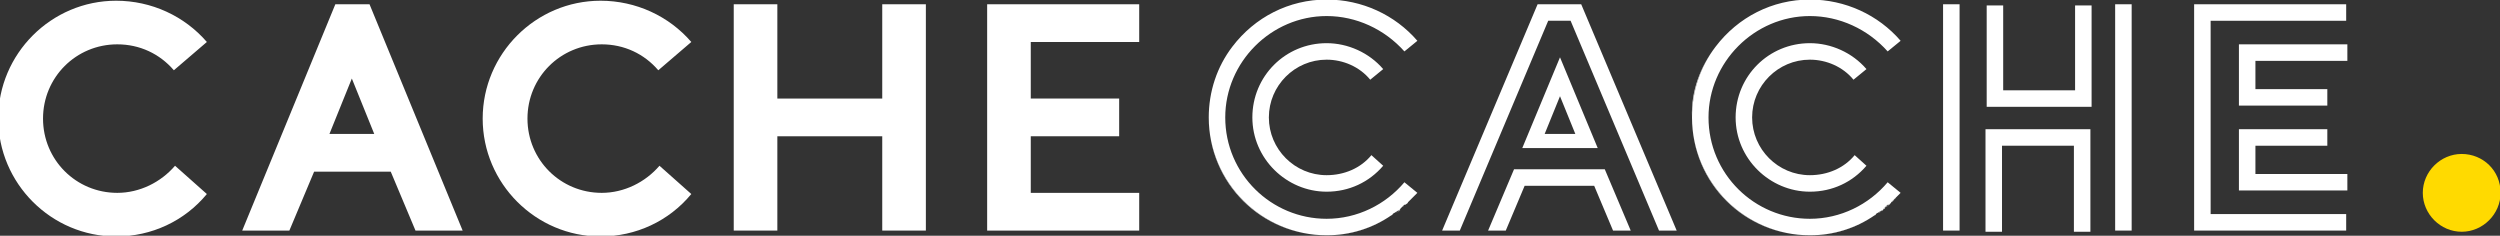 <?xml version="1.0" encoding="utf-8"?>
<!-- Generator: Adobe Illustrator 27.6.1, SVG Export Plug-In . SVG Version: 6.00 Build 0)  -->
<svg version="1.1" id="Calque_1" xmlns="http://www.w3.org/2000/svg" xmlns:xlink="http://www.w3.org/1999/xlink" x="0px" y="0px"
	 viewBox="0 0 212.1 20" style="enable-background:new 0 0 212.1 20;" xml:space="preserve">
<rect x="0" y="0" width="212.1" height="20" fill="#333333" stroke="none"/>
<style type="text/css">
	.st0{fill:#FFDA00;}
	.st1{fill:#FFFFFF;}
</style>
<g id="logo_CCH" transform="translate(499.15 -1021.338)">
	<path id="point" class="st0" d="M-287,1037.7c0,1.8-1.5,3.3-3.3,3.3c0,0,0,0,0,0c-1.8,0-3.3-1.5-3.3-3.3c0-1.8,1.5-3.3,3.3-3.3
		C-288.5,1034.4-287,1035.8-287,1037.7"/>
	<path id="Tracé_1571" class="st1" d="M-424.3,1040.9v-8h-8.9v8h-3.7v-19.2h3.7v8h8.9v-8h3.7v19.2H-424.3z"/>
	<path id="Tracé_1572" class="st1" d="M-411.7,1024.9v4.8h7.5v3.2h-7.5v4.8h9.2v3.2h-12.9v-19.2h12.9v3.2L-411.7,1024.9z"/>
	<path id="Tracé_1573" class="st1" d="M-443.2,1035.4c-1.2,1.4-3,2.3-4.9,2.3c-3.5,0-6.3-2.8-6.3-6.3l0,0c0-3.5,2.8-6.3,6.3-6.3h0
		c1.9,0,3.6,0.8,4.8,2.2l2.8-2.4c-1.9-2.2-4.7-3.5-7.7-3.5c-5.5,0-10,4.5-10,10c0,0,0,0,0,0c0,5.5,4.5,10,10,10h0
		c3,0,5.8-1.3,7.7-3.6L-443.2,1035.4z"/>
	<path id="Tracé_1574" class="st1" d="M-484.3,1035.4c-1.2,1.4-3,2.3-4.9,2.3c-3.5,0-6.3-2.8-6.3-6.3l0,0c0-3.5,2.8-6.3,6.3-6.3
		c0,0,0,0,0,0c1.9,0,3.6,0.8,4.8,2.2l2.8-2.4c-1.9-2.2-4.7-3.5-7.7-3.5c-5.5,0-10,4.5-10,10v0c0,5.5,4.5,10,10,10c0,0,0,0,0,0
		c3,0,5.8-1.3,7.7-3.6L-484.3,1035.4z"/>
	<path id="Tracé_1575" class="st1" d="M-471.2,1032.7h3.8l-1.9-4.7L-471.2,1032.7z M-470.7,1021.7h2.9l7.9,19.2h-4l-2.1-5h-6.5
		l-2.1,5h-4L-470.7,1021.7z"/>
	<path id="Tracé_1577" class="st1" d="M-339.4,1039.1c-0.1,0.1-0.1,0.1-0.2,0.2C-339.5,1039.2-339.4,1039.2-339.4,1039.1"/>
	<path id="Tracé_1578" class="st1" d="M-339.7,1039.4c-0.1,0.1-0.2,0.1-0.3,0.2C-339.9,1039.5-339.8,1039.5-339.7,1039.4"/>
	<path id="Tracé_1579" class="st1" d="M-338,1037.7L-338,1037.7L-338,1037.7L-338,1037.7"/>
	<path id="Tracé_1580" class="st1" d="M-339,1038.8c-0.1,0.1-0.1,0.1-0.2,0.1C-339.1,1038.9-339.1,1038.8-339,1038.8"/>
	<path id="Tracé_1581" class="st1" d="M-338.4,1038.2C-338.3,1038.2-338.3,1038.1-338.4,1038.2L-338.4,1038.2"/>
	<path id="Tracé_1582" class="st1" d="M-355.6,1031.3c0-2.2,0.7-4.3,2-6C-354.9,1027-355.7,1029.1-355.6,1031.3c0,5.6,4.5,10,10,10
		c2,0,3.9-0.6,5.5-1.7c-1.6,1.1-3.6,1.7-5.5,1.7C-351.1,1041.3-355.6,1036.8-355.6,1031.3"/>
	<path id="Tracé_1583" class="st1" d="M-338.6,1038.5l-0.1,0.1L-338.6,1038.5"/>
	<path id="Tracé_1584" class="st1" d="M-338.8,1038.6c-0.1,0.1-0.2,0.1-0.2,0.2C-338.9,1038.7-338.8,1038.7-338.8,1038.6"/>
	<path id="Tracé_1585" class="st1" d="M-338.4,1038.2c-0.1,0.1-0.2,0.2-0.3,0.3C-338.5,1038.4-338.5,1038.3-338.4,1038.2"/>
	<path id="Tracé_1586" class="st1" d="M-339.2,1038.9c-0.1,0.1-0.1,0.1-0.2,0.2C-339.3,1039.1-339.2,1039-339.2,1038.9"/>
	<path id="Tracé_1587" class="st1" d="M-339.6,1039.3c-0.1,0-0.1,0.1-0.2,0.1C-339.7,1039.4-339.6,1039.3-339.6,1039.3"/>
	<path id="Tracé_1588" class="st1" d="M-338,1037.8c-0.1,0.1-0.2,0.2-0.3,0.3C-338.2,1038-338.1,1037.9-338,1037.8"/>
	<path id="Tracé_1589" class="st1" d="M-340,1039.6L-340,1039.6L-340,1039.6"/>
	<path id="Tracé_1590" class="st1" d="M-339,1036.8c-1.6,1.9-4,3.1-6.6,3.1c-4.7,0-8.6-3.8-8.6-8.6c0-4.7,3.9-8.6,8.6-8.6
		c2.5,0,4.9,1.1,6.6,3l1.1-0.9c-1.9-2.2-4.7-3.5-7.7-3.5c-3.2,0-6.1,1.5-8,4c-1.3,1.7-2,3.8-2,6c0,5.5,4.5,10,10,10
		c2,0,3.9-0.6,5.5-1.7c0,0,0.1,0,0.1-0.1c0.1-0.1,0.2-0.1,0.3-0.2c0.1,0,0.1-0.1,0.2-0.1s0.1-0.1,0.2-0.2s0.1-0.1,0.2-0.2
		s0.1-0.1,0.2-0.1c0.1-0.1,0.2-0.1,0.2-0.2l0.1-0.1c0.1-0.1,0.2-0.2,0.3-0.3l0.1-0.1c0.1-0.1,0.2-0.2,0.3-0.3l0,0L-339,1036.8z"/>
	<path id="Tracé_1591" class="st1" d="M-341.8,1034.5c-0.9,1.1-2.3,1.7-3.8,1.7c-2.7,0-4.9-2.2-4.9-4.9c0-2.7,2.2-4.9,4.9-4.9
		c1.4,0,2.8,0.6,3.7,1.7l1.1-0.9c-1.2-1.4-3-2.2-4.8-2.2c-3.5,0-6.3,2.8-6.3,6.3c0,3.5,2.9,6.3,6.3,6.3c1.9,0,3.6-0.8,4.8-2.2
		L-341.8,1034.5z"/>
	<path id="Tracé_1592" class="st1" d="M-380.3,1039.1c-0.1,0.1-0.1,0.1-0.2,0.2C-380.5,1039.2-380.4,1039.2-380.3,1039.1"/>
	<path id="Tracé_1593" class="st1" d="M-380.7,1039.4c-0.1,0.1-0.2,0.1-0.3,0.2C-380.9,1039.5-380.8,1039.5-380.7,1039.4"/>
	<path id="Tracé_1594" class="st1" d="M-378.9,1037.7L-378.9,1037.7L-378.9,1037.7L-378.9,1037.7"/>
	<path id="Tracé_1595" class="st1" d="M-380,1038.8c-0.1,0.1-0.1,0.1-0.2,0.1C-380.1,1038.9-380,1038.8-380,1038.8"/>
	<path id="Tracé_1596" class="st1" d="M-379.3,1038.2L-379.3,1038.2L-379.3,1038.2"/>
	<path id="Tracé_1597" class="st1" d="M-396.6,1031.3c0-2.2,0.7-4.3,2-6C-395.9,1027-396.6,1029.1-396.6,1031.3c0,5.6,4.5,10,10,10
		c2,0,3.9-0.6,5.5-1.7c-1.6,1.1-3.6,1.7-5.5,1.7C-392.1,1041.3-396.6,1036.8-396.6,1031.3C-396.6,1031.3-396.6,1031.3-396.6,1031.3"
		/>
	<path id="Tracé_1598" class="st1" d="M-379.6,1038.5l-0.1,0.1L-379.6,1038.5"/>
	<path id="Tracé_1599" class="st1" d="M-379.7,1038.6c-0.1,0.1-0.2,0.1-0.2,0.2C-379.9,1038.7-379.8,1038.7-379.7,1038.6"/>
	<path id="Tracé_1600" class="st1" d="M-379.3,1038.2c-0.1,0.1-0.2,0.2-0.3,0.3C-379.5,1038.4-379.4,1038.3-379.3,1038.2"/>
	<path id="Tracé_1601" class="st1" d="M-380.1,1038.9c-0.1,0.1-0.1,0.1-0.2,0.2C-380.3,1039.1-380.2,1039-380.1,1038.9"/>
	<path id="Tracé_1602" class="st1" d="M-380.5,1039.3l-0.2,0.1C-380.6,1039.4-380.6,1039.3-380.5,1039.3"/>
	<path id="Tracé_1603" class="st1" d="M-378.9,1037.8c-0.1,0.1-0.2,0.2-0.3,0.3C-379.1,1038-379,1037.9-378.9,1037.8"/>
	<path id="Tracé_1604" class="st1" d="M-381,1039.6C-381,1039.6-381,1039.6-381,1039.6L-381,1039.6"/>
	<path id="Tracé_1605" class="st1" d="M-380,1036.8c-1.6,1.9-4,3.1-6.6,3.1c-4.7,0-8.6-3.8-8.6-8.6c0-4.7,3.9-8.6,8.6-8.6
		c2.5,0,4.9,1.1,6.6,3l1.1-0.9c-1.9-2.2-4.7-3.5-7.7-3.5c-3.2,0-6.1,1.5-8,4c-1.3,1.7-2,3.8-2,6c0,5.5,4.5,10,10,10
		c2,0,3.9-0.6,5.5-1.7c0,0,0.1,0,0.1-0.1c0.1-0.1,0.2-0.1,0.3-0.2c0.1,0,0.1-0.1,0.2-0.1s0.1-0.1,0.2-0.2s0.1-0.1,0.2-0.2
		s0.1-0.1,0.2-0.1c0.1-0.1,0.2-0.1,0.2-0.2l0.1-0.1c0.1-0.1,0.2-0.2,0.3-0.3l0.1-0.1c0.1-0.1,0.2-0.2,0.3-0.3l0,0L-380,1036.8z"/>
	<path id="Tracé_1606" class="st1" d="M-382.8,1034.5c-0.9,1.1-2.3,1.7-3.8,1.7c-2.7,0-4.9-2.2-4.9-4.9c0-2.7,2.2-4.9,4.9-4.9
		c0,0,0,0,0,0c1.4,0,2.8,0.6,3.7,1.7l1.1-0.9c-1.2-1.4-3-2.2-4.8-2.2c-3.5,0-6.3,2.8-6.3,6.3c0,3.5,2.9,6.3,6.3,6.3
		c1.9,0,3.6-0.8,4.8-2.2L-382.8,1034.5z"/>
	<rect id="Rectangle_673" x="-334.3" y="1021.7" class="st1" width="1.4" height="19.2"/>
	<rect id="Rectangle_674" x="-319.7" y="1021.7" class="st1" width="1.4" height="19.2"/>
	<path id="Tracé_1607" class="st1" d="M-330.7,1032.3v8.7h1.4v-7.3h6.1v7.3h1.4v-8.7H-330.7z"/>
	<path id="Tracé_1608" class="st1" d="M-321.7,1030.4v-8.6h-1.4v7.2h-6.1v-7.2h-1.4v8.6L-321.7,1030.4z"/>
	<path id="Tracé_1609" class="st1" d="M-300.1,1021.7H-313v19.2h12.9v-1.4h-11.5v-16.4h11.5V1021.7z"/>
	<path id="Tracé_1610" class="st1" d="M-309.3,1030.3l7.6,0v-1.4h-6.1v-2.4h7.8v-1.4h-9.2V1030.3z"/>
	<path id="Tracé_1611" class="st1" d="M-309.3,1032.3h7.6v1.4h-6.1v2.4h7.8v1.4h-9.2V1032.3z"/>
	<path id="Tracé_1612" class="st1" d="M-370.7,1035.7l-2.2,5.2h1.5l1.6-3.8h5.9l1.6,3.8h1.5l-2.2-5.2L-370.7,1035.7z"/>
	<path id="Tracé_1613" class="st1" d="M-368.1,1032.7l1.3-3.2l1.3,3.2H-368.1z M-370,1033.9h6.4l-3.2-7.7L-370,1033.9z"/>
	<path id="Tracé_1614" class="st1" d="M-365,1021.7h-3.7l-8.1,19.2h1.5l7.5-17.8h1.9l7.5,17.8h1.5L-365,1021.7z"/>
</g>
</svg>
